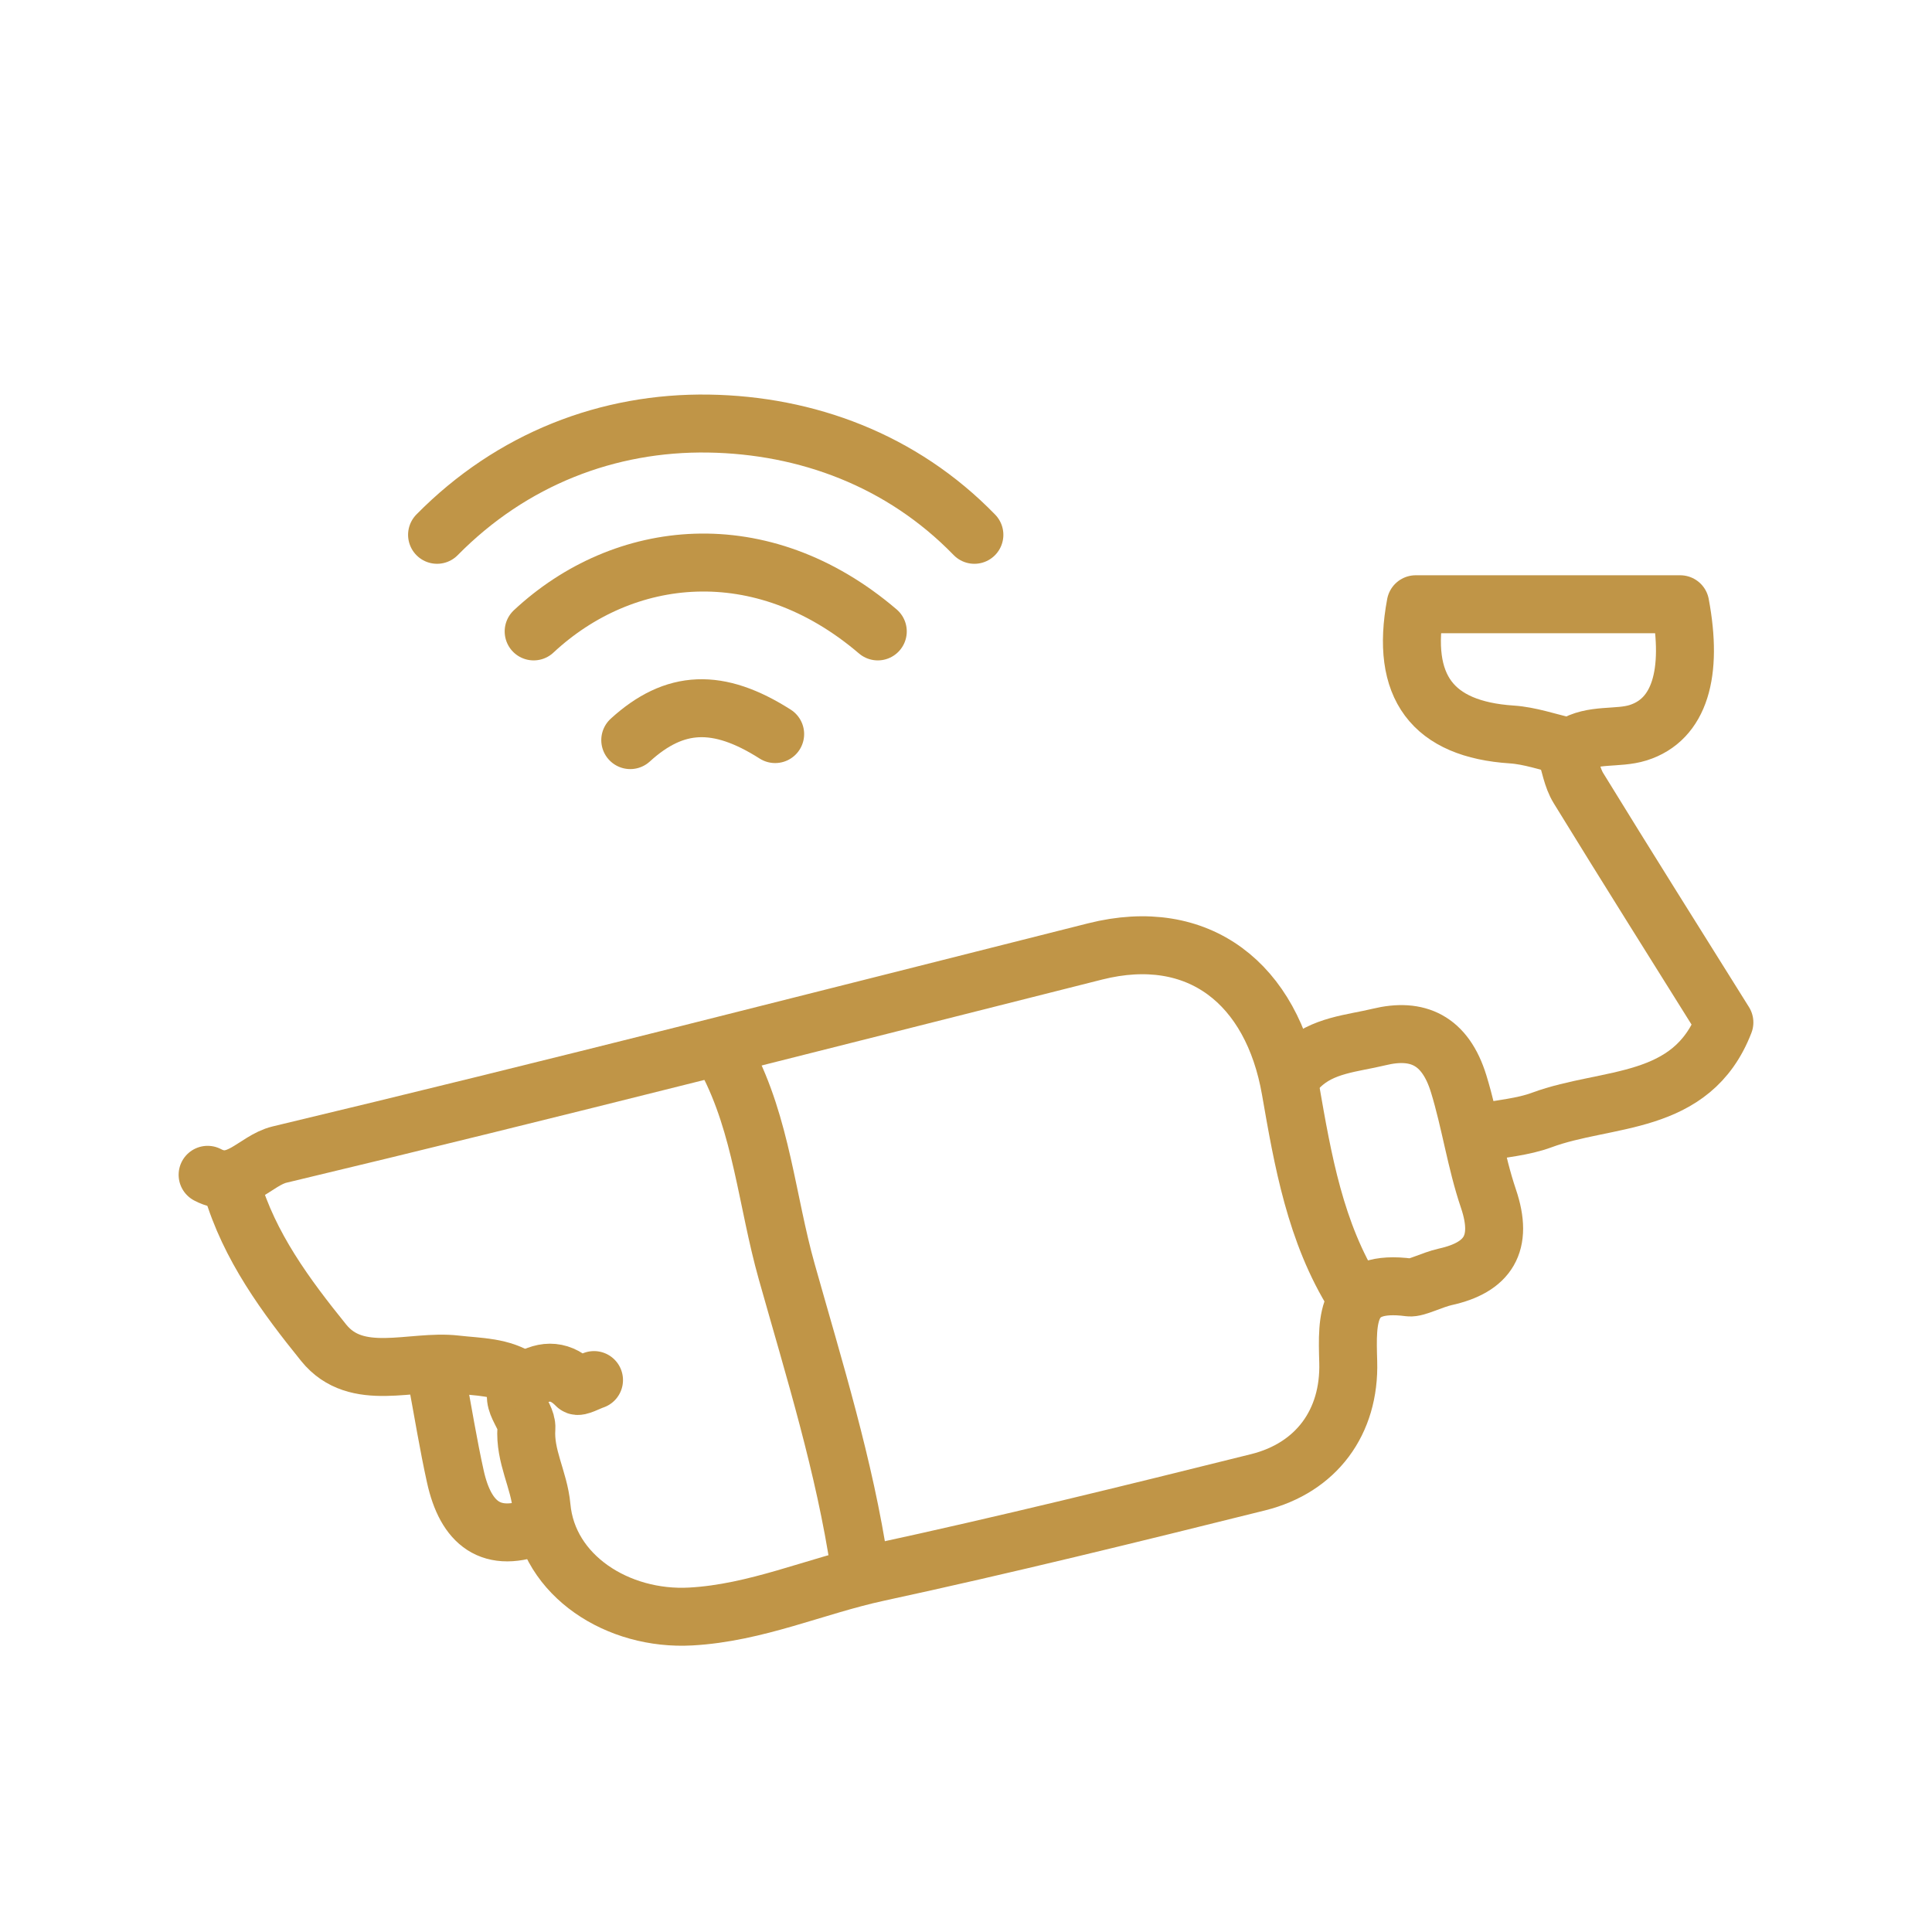<?xml version="1.0" encoding="utf-8"?>
<!-- Generator: Adobe Illustrator 16.0.0, SVG Export Plug-In . SVG Version: 6.00 Build 0)  -->
<!DOCTYPE svg PUBLIC "-//W3C//DTD SVG 1.1//EN" "http://www.w3.org/Graphics/SVG/1.1/DTD/svg11.dtd">
<svg version="1.1" id="Layer_1" xmlns="http://www.w3.org/2000/svg" xmlns:xlink="http://www.w3.org/1999/xlink" x="0px" y="0px"
	 width="50px" height="50px" viewBox="0 0 50 50" enable-background="new 0 0 50 50" xml:space="preserve">
<g>
	
		<path fill-rule="evenodd" clip-rule="evenodd" fill="none" stroke="#C09547" stroke-width="1.5" stroke-linecap="round" stroke-linejoin="round" stroke-miterlimit="10" d="
		M40.686,19.31c0.531-0.337,1.173-0.179,1.708-0.347c1.077-0.339,1.425-1.541,1.09-3.325c-2.277,0-4.569,0-6.846,0
		c-0.403,2.144,0.441,3.235,2.484,3.37c0.474,0.031,0.938,0.198,1.407,0.302"/>
	
		<path fill-rule="evenodd" clip-rule="evenodd" fill="none" stroke="#C09547" stroke-width="1.5" stroke-linecap="round" stroke-linejoin="round" stroke-miterlimit="10" d="
		M25.217,13.841c-1.882-1.937-4.347-2.838-6.876-2.879c-2.602-0.042-5.097,0.917-7.03,2.879"/>
	
		<path fill-rule="evenodd" clip-rule="evenodd" fill="none" stroke="#C09547" stroke-width="1.5" stroke-linecap="round" stroke-linejoin="round" stroke-miterlimit="10" d="
		M33.655,27.591c0.566-0.549,1.346-0.586,2.038-0.754c0.988-0.24,1.708,0.077,2.057,1.212c0.303,0.985,0.444,2.007,0.771,2.972
		c0.395,1.167-0.014,1.78-1.119,2.024c-0.333,0.074-0.755,0.297-0.927,0.274c-1.65-0.219-1.616,0.781-1.583,1.928
		c0.045,1.561-0.828,2.739-2.333,3.114c-3.273,0.815-6.55,1.621-9.846,2.334c-1.619,0.351-3.141,1.047-4.838,1.14
		c-1.876,0.104-3.696-1.045-3.86-2.843c-0.064-0.701-0.443-1.303-0.392-2.029c0.028-0.404-0.648-0.83,0.031-1.248
		c0.46-0.283,0.87-0.263,1.265,0.143c0.05,0.051,0.298-0.09,0.454-0.142"/>
	
		<path fill-rule="evenodd" clip-rule="evenodd" fill="none" stroke="#C09547" stroke-width="1.5" stroke-linecap="round" stroke-linejoin="round" stroke-miterlimit="10" d="
		M18.811,27.435c0.901,1.714,1.035,3.648,1.549,5.473c0.712,2.529,1.499,5.042,1.889,7.652"/>
	
		<path fill-rule="evenodd" clip-rule="evenodd" fill="none" stroke="#C09547" stroke-width="1.5" stroke-linecap="round" stroke-linejoin="round" stroke-miterlimit="10" d="
		M35.061,33.529c-1.022-1.625-1.346-3.514-1.661-5.323c-0.478-2.745-2.377-4.258-5.058-3.583c-7.031,1.77-14.055,3.573-21.107,5.257
		c-0.631,0.151-1.096,0.93-1.862,0.524"/>
	
		<path fill-rule="evenodd" clip-rule="evenodd" fill="none" stroke="#C09547" stroke-width="1.5" stroke-linecap="round" stroke-linejoin="round" stroke-miterlimit="10" d="
		M22.717,16.341c-3.018-2.578-6.585-2.166-8.906,0"/>
	
		<path fill-rule="evenodd" clip-rule="evenodd" fill="none" stroke="#C09547" stroke-width="1.5" stroke-linecap="round" stroke-linejoin="round" stroke-miterlimit="10" d="
		M40.53,19.466c0.104,0.313,0.153,0.659,0.321,0.932c1.255,2.044,2.534,4.074,3.776,6.062c-0.848,2.2-3.035,1.899-4.727,2.526
		c-0.492,0.182-1.037,0.22-1.558,0.324"/>
	
		<path fill-rule="evenodd" clip-rule="evenodd" fill="none" stroke="#C09547" stroke-width="1.5" stroke-linecap="round" stroke-linejoin="round" stroke-miterlimit="10" d="
		M5.999,30.716c0.452,1.544,1.402,2.827,2.378,4.035c0.852,1.055,2.276,0.428,3.414,0.559c0.614,0.071,1.181,0.05,1.708,0.406"/>
	
		<path fill-rule="evenodd" clip-rule="evenodd" fill="none" stroke="#C09547" stroke-width="1.5" stroke-linecap="round" stroke-linejoin="round" stroke-miterlimit="10" d="
		M11.311,35.716c0.156,0.833,0.291,1.671,0.474,2.499c0.265,1.198,0.917,1.771,2.182,1.251"/>
	
		<path fill-rule="evenodd" clip-rule="evenodd" fill="none" stroke="#C09547" stroke-width="1.5" stroke-linecap="round" stroke-linejoin="round" stroke-miterlimit="10" d="
		M20.061,18.998c-1.474-0.939-2.6-0.893-3.75,0.156"/>
</g>
</svg>
